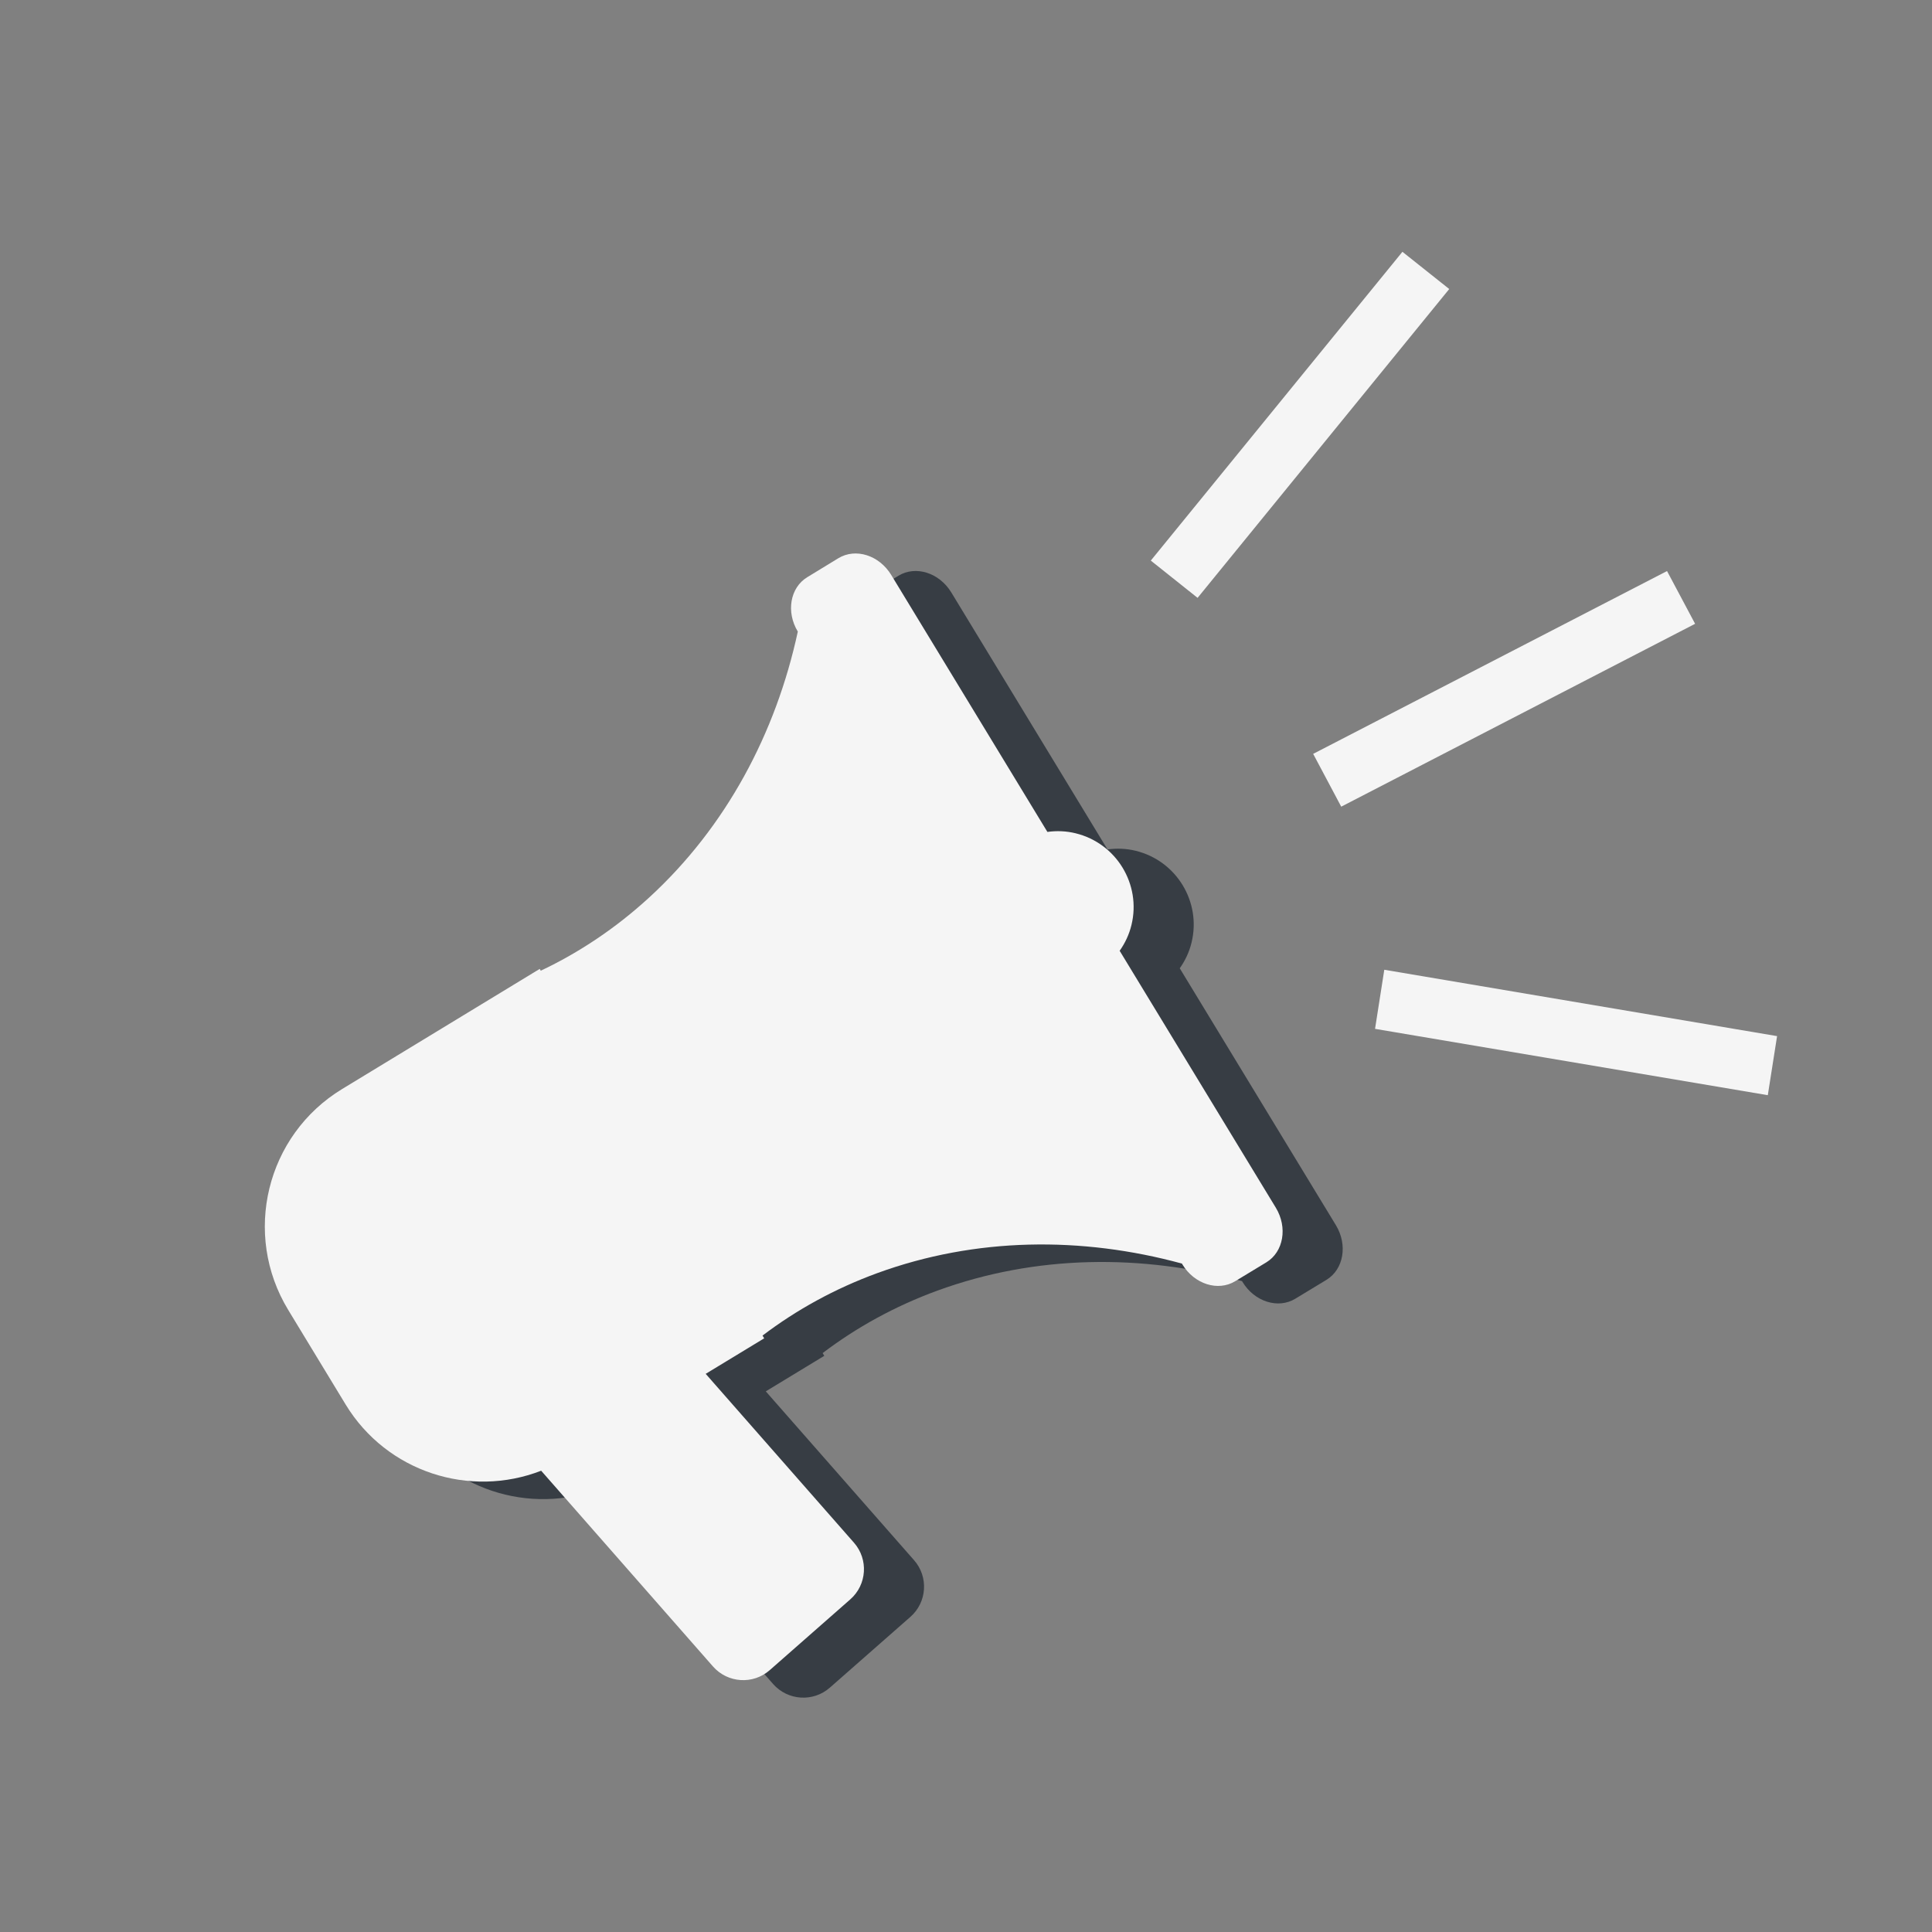 <?xml version="1.0" encoding="utf-8"?>
<!-- Generator: Adobe Illustrator 15.1.0, SVG Export Plug-In  -->
<!DOCTYPE svg PUBLIC "-//W3C//DTD SVG 1.1//EN" "http://www.w3.org/Graphics/SVG/1.1/DTD/svg11.dtd">
<svg version="1.1"
	 xmlns="http://www.w3.org/2000/svg" xmlns:xlink="http://www.w3.org/1999/xlink" xmlns:a="http://ns.adobe.com/AdobeSVGViewerExtensions/3.0/"
	 x="0px" y="0px" width="75px" height="75px" viewBox="-10.281 -9.775 75 75" enable-background="new -10.281 -9.775 75 75"
	 xml:space="preserve">
<rect x="-10.281" y="-9.775" width="75" height="75" fill="#808080" stroke="none"/>
<defs>
</defs>
<path fill="#373D44" d="M41.58,37.789l-6.063-9.975c0.209-0.295,0.369-0.631,0.459-1.004c0.383-1.576-0.587-3.168-2.162-3.555
	l-0.002-0.001c-0.37-0.091-0.74-0.104-1.1-0.054l-6.063-9.976c-0.466-0.765-1.381-1.057-2.052-0.649l-1.206,0.736
	c-0.666,0.403-0.832,1.35-0.368,2.112c-0.852,3.946-2.783,7.583-5.772,10.325c-1.301,1.192-2.716,2.134-4.207,2.84l-0.041-0.07
	l-7.67,4.663c-2.946,1.791-3.882,5.631-2.092,8.576l2.229,3.671c1.597,2.624,4.82,3.646,7.59,2.57l6.67,7.599
	c0.57,0.647,1.556,0.712,2.204,0.142l3.125-2.746c0.649-0.568,0.713-1.555,0.144-2.201l-5.756-6.555l2.271-1.379l-0.065-0.106
	c1.313-0.996,2.801-1.82,4.458-2.426c3.812-1.392,7.928-1.431,11.824-0.369l0.021,0.037c0.464,0.763,1.381,1.053,2.047,0.647
	l1.211-0.734C41.879,39.502,42.043,38.553,41.58,37.789z"/>
<path fill="#F5F5F5" d="M39.247,37.109l-6.063-9.975c0.209-0.295,0.369-0.631,0.459-1.004c0.383-1.576-0.587-3.168-2.162-3.555
	l-0.002-0.001c-0.37-0.091-0.74-0.104-1.1-0.054l-6.063-9.976c-0.466-0.765-1.381-1.057-2.052-0.649l-1.206,0.736
	c-0.666,0.403-0.832,1.35-0.368,2.112c-0.852,3.946-2.783,7.583-5.772,10.325c-1.301,1.192-2.716,2.134-4.207,2.84l-0.041-0.07
	l-7.67,4.663c-2.946,1.791-3.882,5.631-2.092,8.576l2.229,3.671c1.597,2.624,4.82,3.646,7.59,2.57l6.67,7.599
	c0.57,0.647,1.556,0.712,2.204,0.142l3.125-2.746c0.649-0.568,0.713-1.555,0.144-2.201l-5.756-6.555l2.271-1.379l-0.065-0.106
	c1.313-0.996,2.801-1.82,4.458-2.426c3.812-1.392,7.928-1.431,11.824-0.369l0.021,0.037c0.464,0.763,1.381,1.053,2.047,0.647
	l1.211-0.734C39.546,38.822,39.71,37.873,39.247,37.109z"/>
<polygon fill="#F5F5F5" points="44.161,0 34.393,11.987 36.209,13.434 45.978,1.445 "/>
<polygon fill="#F5F5F5" points="58.705,30.447 43.457,27.871 43.098,30.165 58.345,32.74 "/>
<polygon fill="#F5F5F5" points="54.433,12.393 40.696,19.49 41.785,21.54 55.523,14.441 "/>
</svg>
